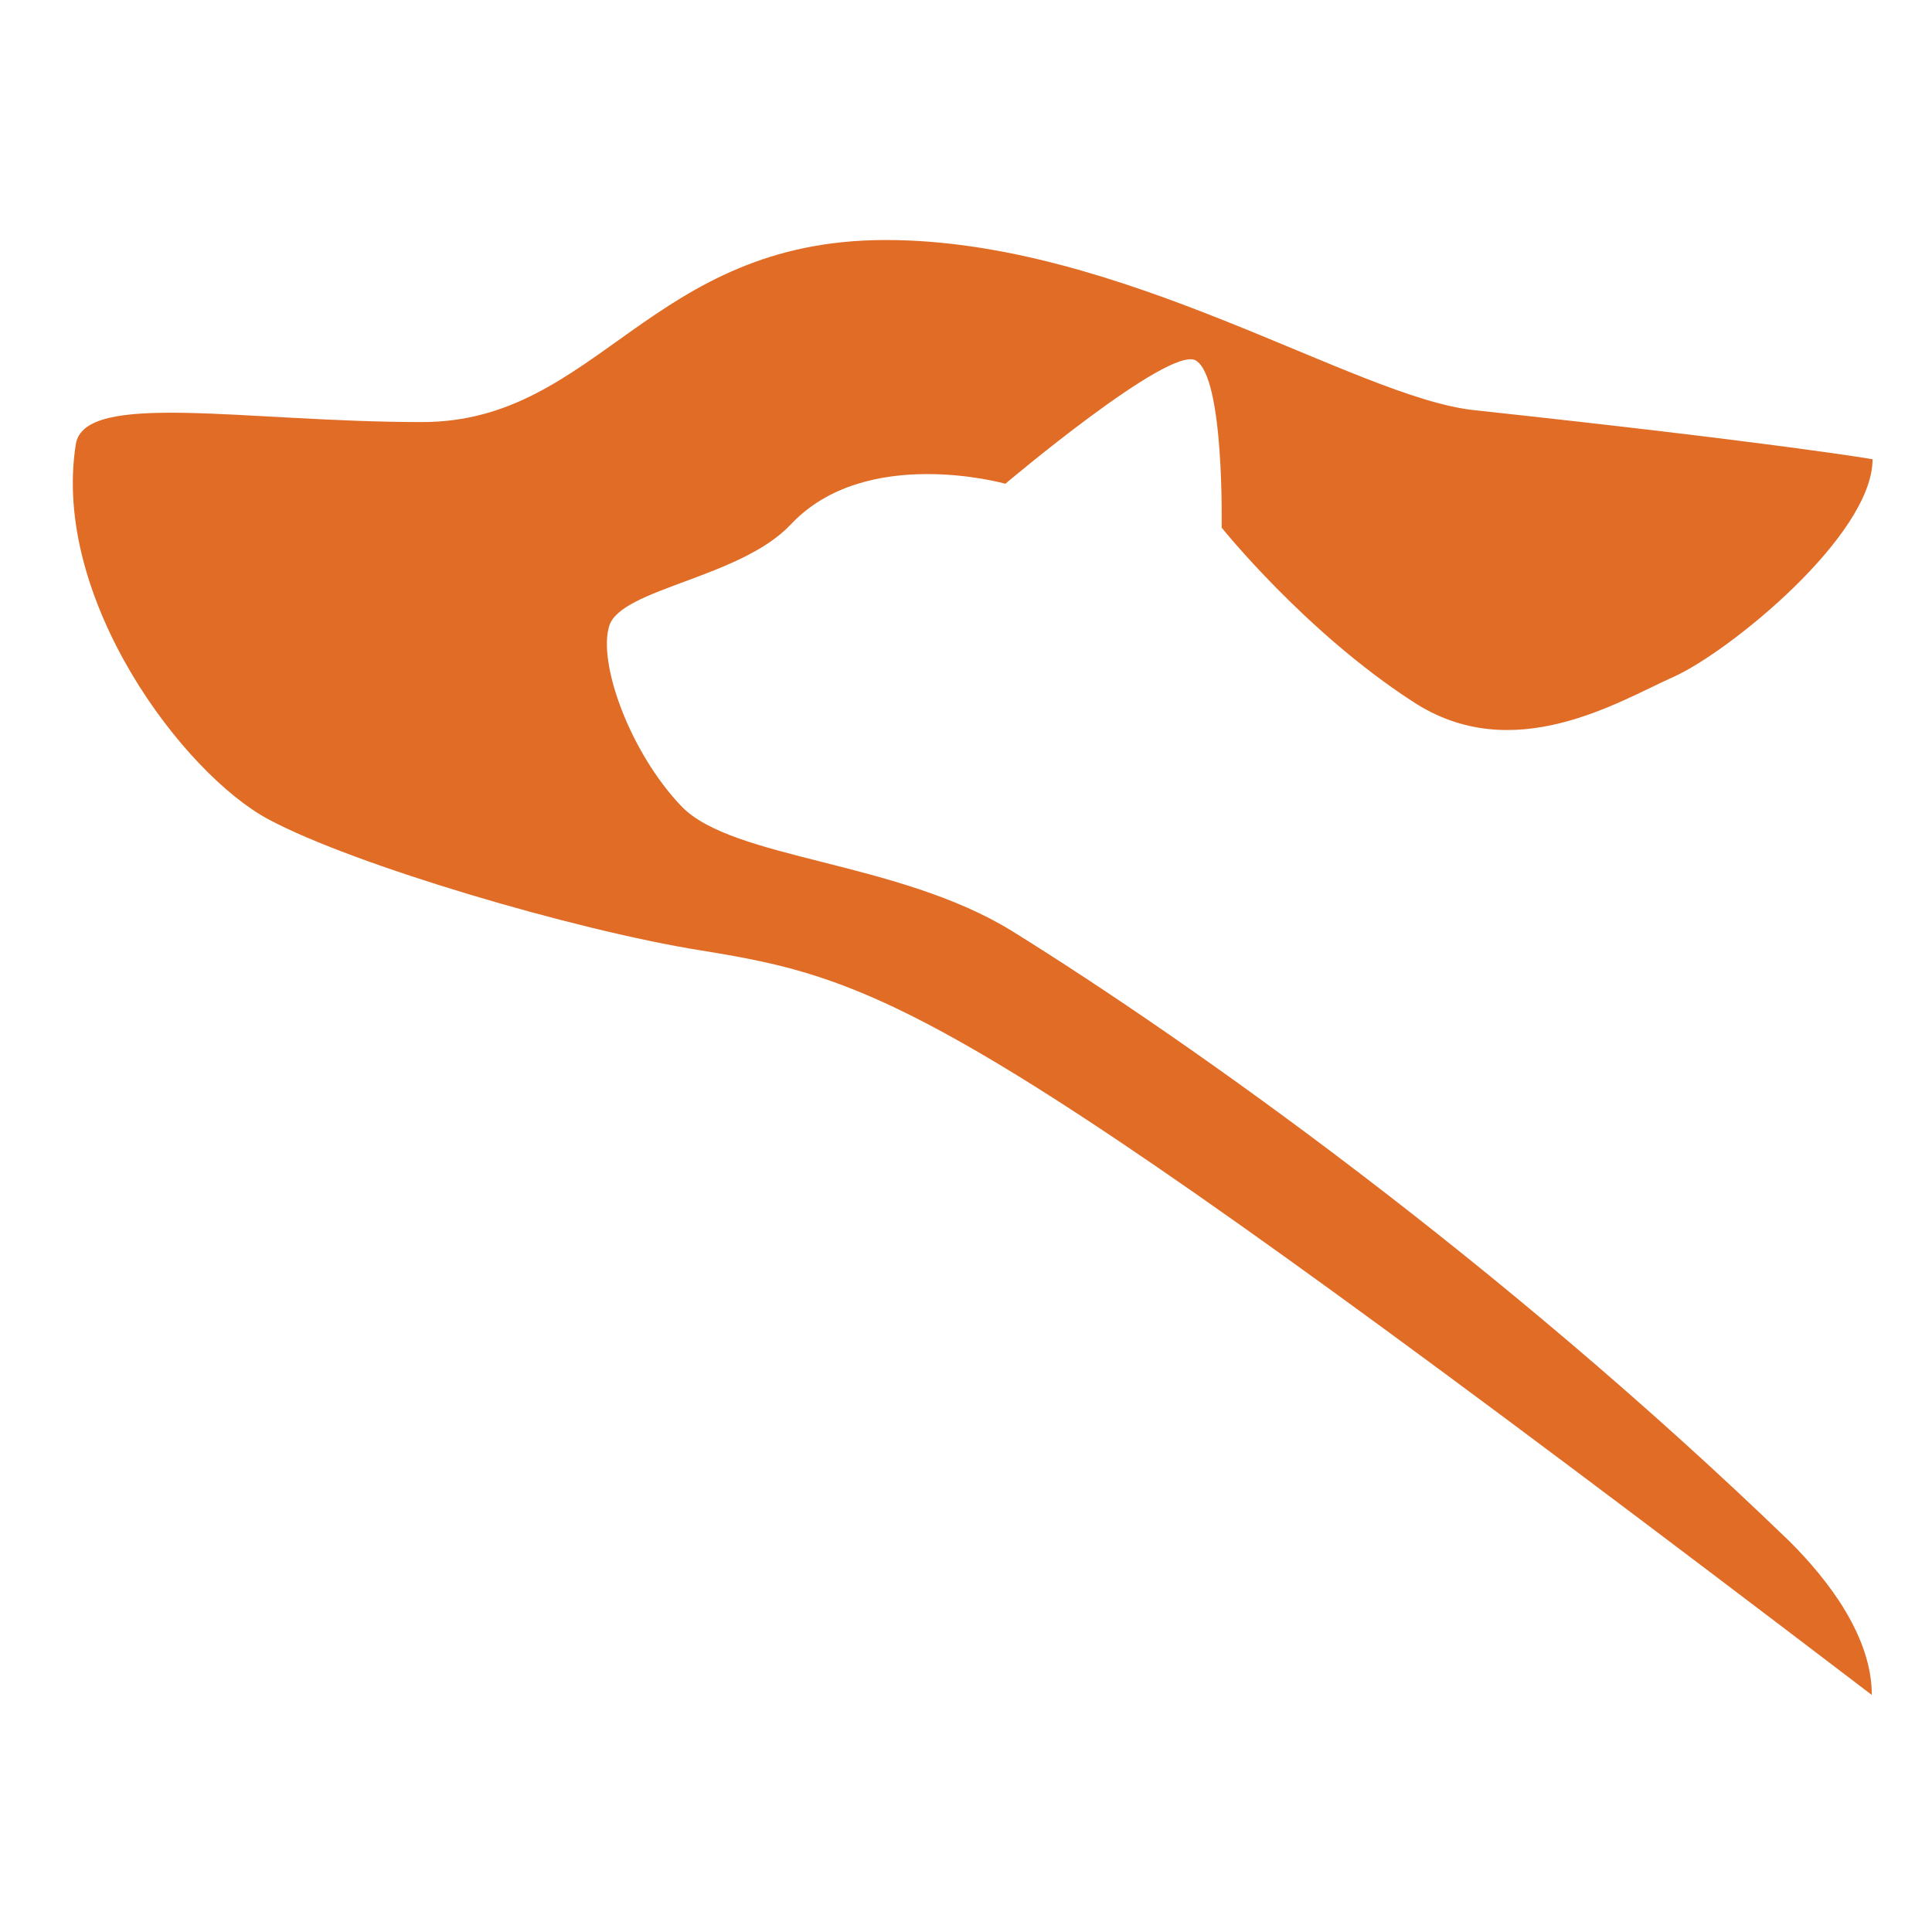 <?xml version="1.0" encoding="utf-8"?>
<!-- Generator: Adobe Illustrator 20.0.0, SVG Export Plug-In . SVG Version: 6.00 Build 0)  -->
<svg version="1.1" id="Layer_1" xmlns="http://www.w3.org/2000/svg" xmlns:xlink="http://www.w3.org/1999/xlink" x="0px" y="0px"
	 width="260px" height="260px" viewBox="0 0 260 260" style="enable-background:new 0 0 260 260;" xml:space="preserve">
<style type="text/css">
	.st0{fill:#E16C26;}
</style>
<path class="st0" d="M240.9,207.5c5.1,5.1,11,12.7,11,20.6c-121.1-92.3-132.2-96.1-157.6-100.2c-16.9-2.7-46.7-11.5-58.1-17.6
	c-11.5-6.1-29.3-29.7-26-50.5c1.1-7.3,22.9-3,46.6-3c23.7,0,30.6-24.5,62.4-24.5c31.7,0,63.2,21.2,79.2,22.9
	c40.8,4.4,53.6,6.6,53.6,6.6c0,10.3-19.4,26-26.8,29.3c-7.4,3.3-21.6,12.2-35.1,3.3c-14.5-9.4-25.7-23.4-25.7-23.4
	s0.4-20.3-3.5-22.5c-3.6-2-25.6,16.6-25.6,16.6s-18.8-5.3-28.9,5.5c-6.8,7.2-22.8,8.6-24.4,13.6c-1.6,5,2.8,17.1,9.7,24.3
	c6.9,7.2,29.1,7.3,44.5,16.8C160.5,140.4,202,169.9,240.9,207.5z"/>
</svg>
